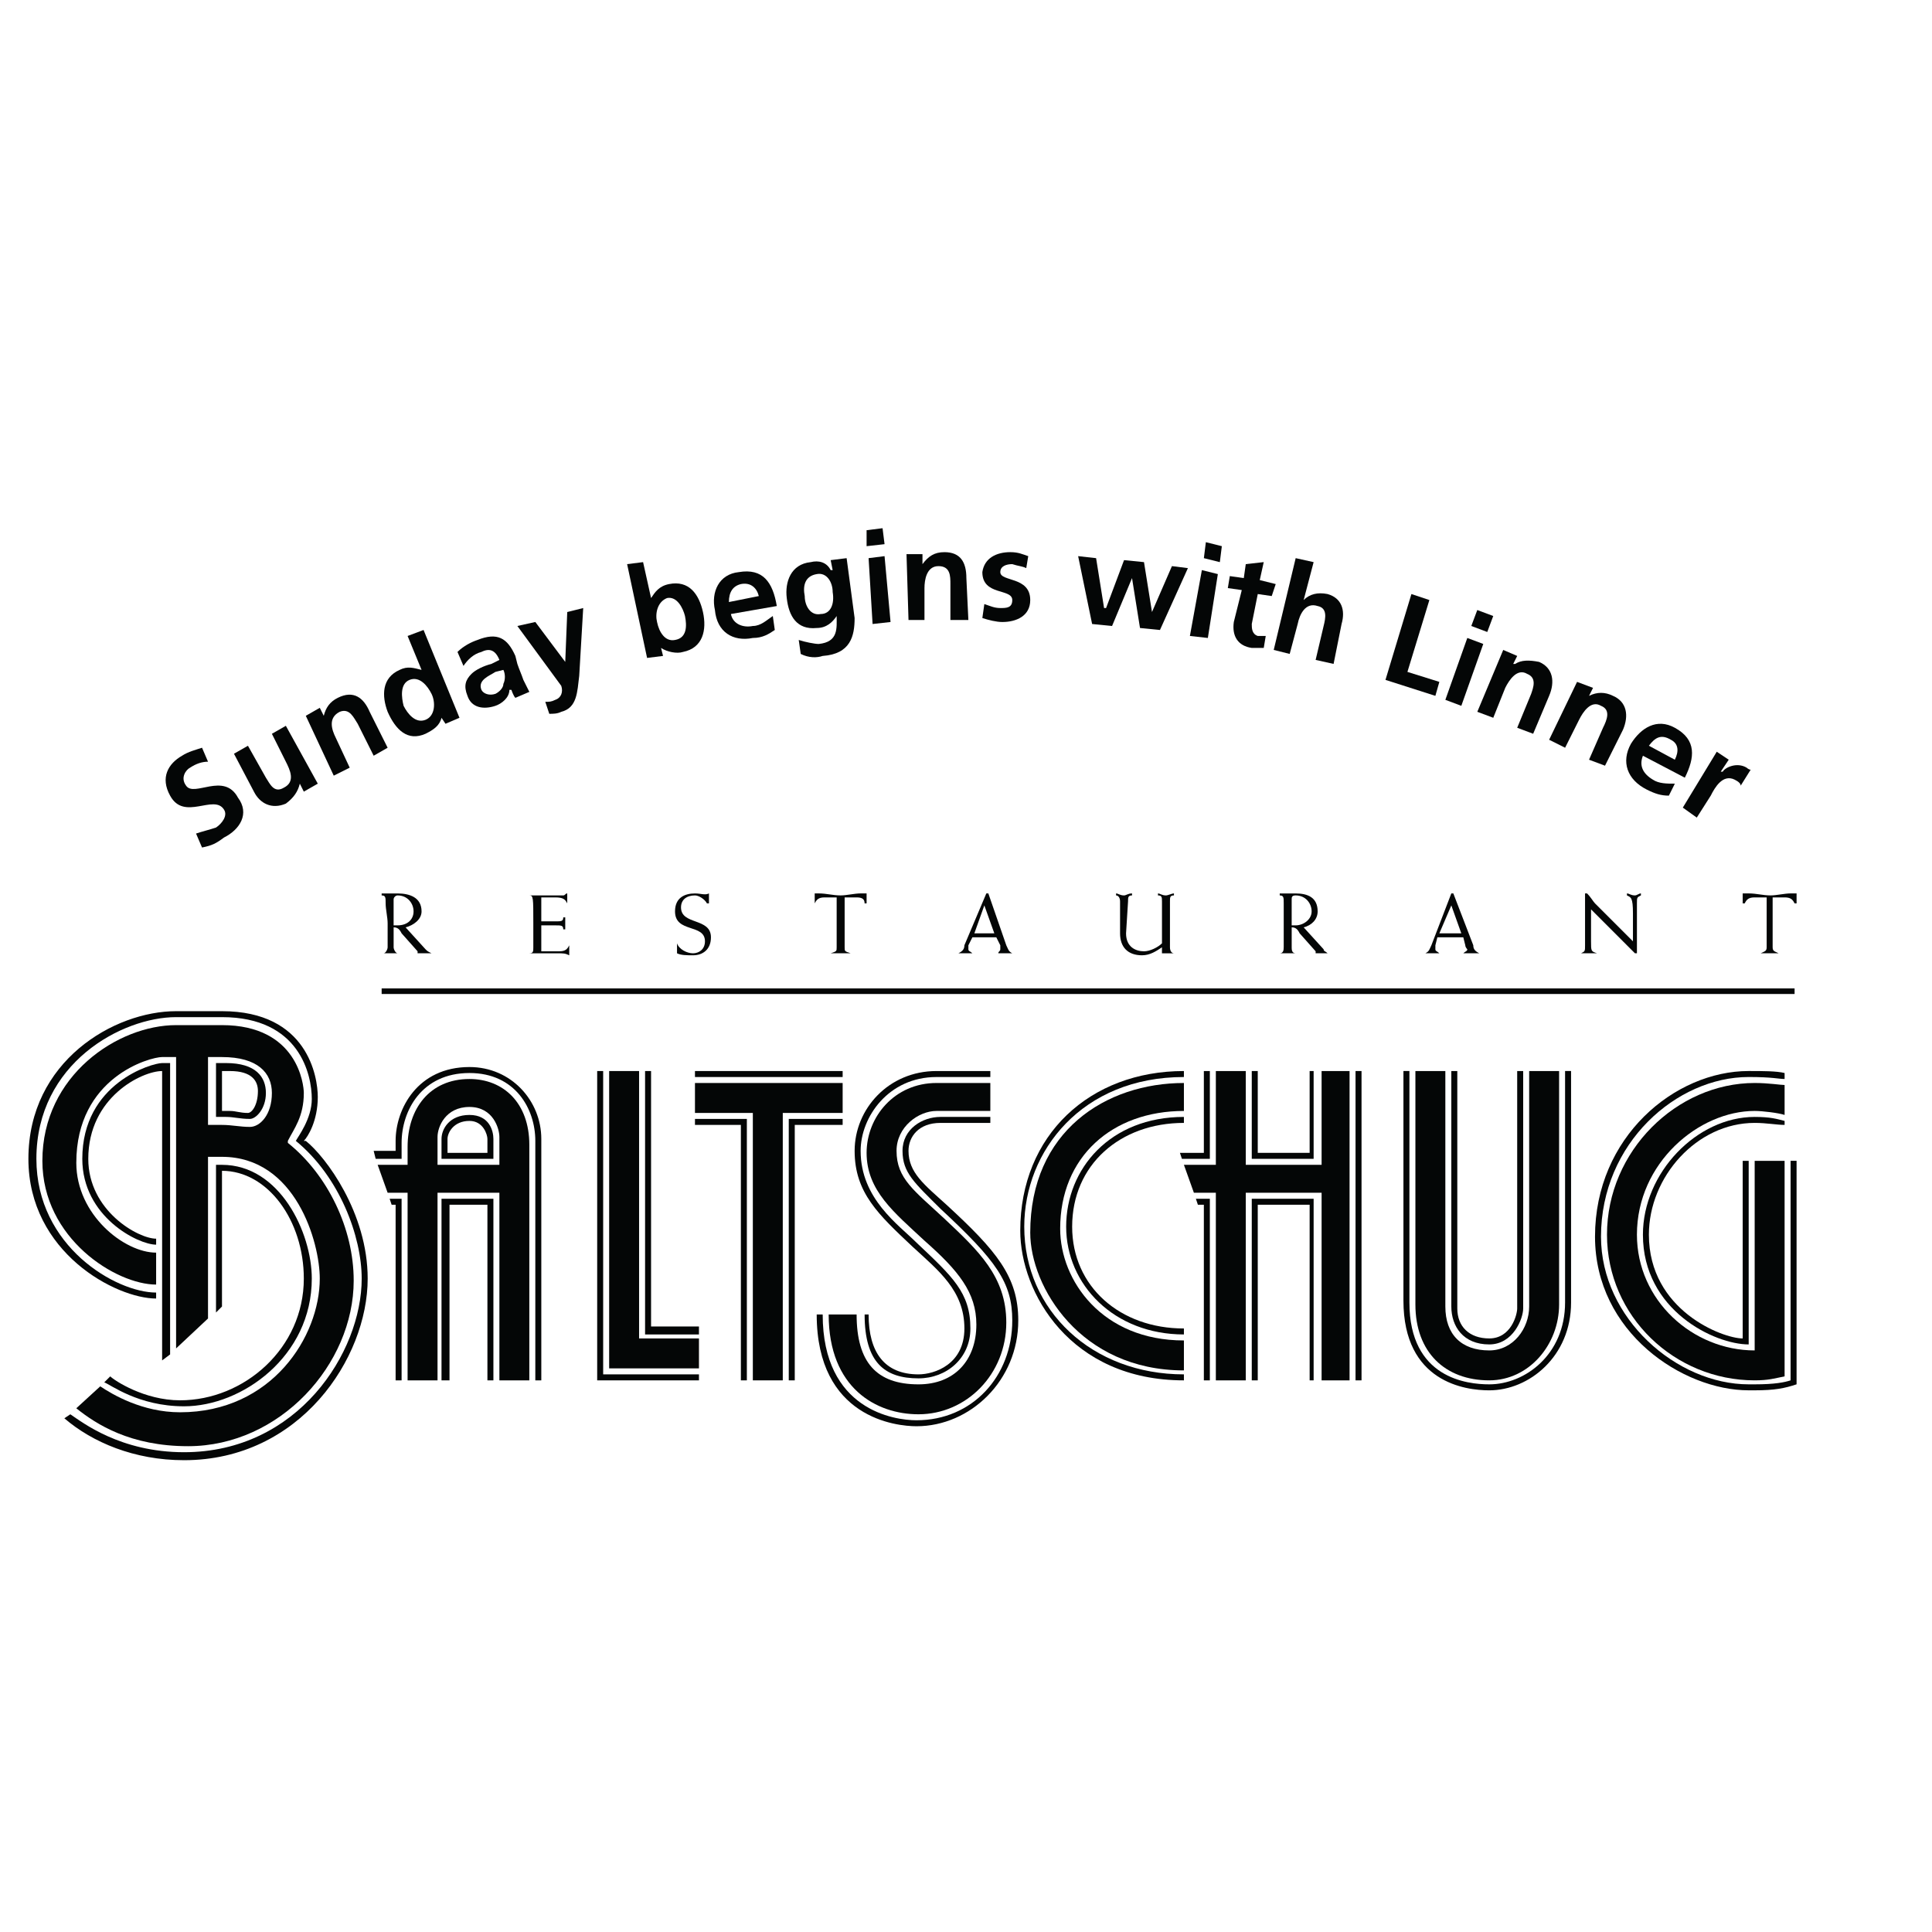 <?xml version="1.0" encoding="utf-8"?>
<!-- Generator: Adobe Illustrator 13.0.0, SVG Export Plug-In . SVG Version: 6.00 Build 14948)  -->
<!DOCTYPE svg PUBLIC "-//W3C//DTD SVG 1.0//EN" "http://www.w3.org/TR/2001/REC-SVG-20010904/DTD/svg10.dtd">
<svg version="1.0" id="Layer_1" xmlns="http://www.w3.org/2000/svg" xmlns:xlink="http://www.w3.org/1999/xlink" x="0px" y="0px"
	 width="192.756px" height="192.756px" viewBox="0 0 192.756 192.756" enable-background="new 0 0 192.756 192.756"
	 xml:space="preserve">
<g>
	<polygon fill-rule="evenodd" clip-rule="evenodd" fill="#FFFFFF" points="0,0 192.756,0 192.756,192.756 0,192.756 0,0 	"/>
	<path fill-rule="evenodd" clip-rule="evenodd" fill="#040606" d="M39.271,90.929c0-0.398,0-0.797,0-1.195
		c0-0.199,0.199-0.398,0.398-0.398c0.996,0,1.593,0.796,1.593,1.593c0,0.796-0.597,1.394-1.593,1.394c-0.199,0-0.199,0-0.398,0
		V90.929L39.271,90.929z M38.674,94.512c0,0.199-0.199,0.598-0.398,0.598l0,0c0.199,0,0.398,0,0.598,0c0.398,0,0.597,0,0.796,0l0,0
		c-0.199,0-0.398-0.398-0.398-0.598v-1.991c0.398,0,0.598,0.2,0.796,0.598l1.593,1.792l0,0v0.2l0,0c0.199,0,0.398,0,0.598,0
		c0.199,0,0.398,0,0.795,0l0,0c-0.397-0.2-0.397-0.2-0.597-0.398l-1.991-2.19c0.796-0.199,1.593-0.796,1.593-1.592
		c0-1.395-1.194-1.792-2.389-1.792c-0.398,0-1.195,0-1.593,0v0.199c0.398,0,0.398,0.199,0.398,0.796
		c0,0.597,0.199,1.394,0.199,1.991V94.512L38.674,94.512z"/>
	<path fill-rule="evenodd" clip-rule="evenodd" fill="#040606" d="M56.594,90.132L56.594,90.132
		c-0.199-0.398-0.398-0.598-1.195-0.598h-1.394c0,0.398,0,0.996,0,1.593v0.797h1.394c0.598,0,0.797,0,0.797-0.398h0.199
		c0,0.199,0,0.398,0,0.597c0,0.199,0,0.398,0,0.598h-0.199c0-0.398-0.199-0.398-0.797-0.398h-1.394v2.588h1.792
		c0.598,0,0.797-0.199,0.996-0.597l0,0v0.996c-0.398-0.199-0.597-0.199-1.194-0.199h-2.788l0,0c0.398,0,0.398-0.2,0.398-0.598
		v-2.389c0-2.589,0-2.788-0.398-2.788l0,0h3.385c0.199,0,0.199-0.199,0.398-0.199l0,0V90.132L56.594,90.132z"/>
	<path fill-rule="evenodd" clip-rule="evenodd" fill="#040606" d="M70.532,90.132c-0.199-0.398-0.796-0.796-1.194-0.796
		c-0.797,0-1.394,0.398-1.394,1.195c0,1.792,2.987,0.996,2.987,2.987c0,1.194-0.796,1.792-1.792,1.792c-0.598,0-1.195,0-1.593-0.199
		v-0.996l0,0c0.199,0.597,0.995,0.996,1.593,0.996c0.597,0,1.194-0.398,1.194-1.195c0-1.792-2.986-0.796-2.986-2.986
		c0-1.395,0.996-1.792,1.991-1.792c0.597,0,0.995,0.199,1.394,0v0.996H70.532L70.532,90.132z"/>
	<path fill-rule="evenodd" clip-rule="evenodd" fill="#040606" d="M82.279,89.534c-0.598,0-0.796,0.199-0.996,0.598l0,0v-0.996l0,0
		c0,0,0.199,0,0.398,0c0.797,0,1.394,0.199,2.191,0.199c0.597,0,1.394-0.199,1.991-0.199c0.199,0,0.398,0,0.597,0l0,0v0.996h-0.199
		c0-0.398-0.199-0.598-0.797-0.598h-1.194v4.978c0,0.398,0,0.398,0.597,0.598l0,0c-0.398,0-0.796,0-0.995,0
		c-0.398,0-0.598,0-0.996,0l0,0c0.598-0.2,0.598-0.2,0.598-0.598v-4.978H82.279L82.279,89.534z"/>
	<path fill-rule="evenodd" clip-rule="evenodd" fill="#040606" d="M98.208,90.331l0.996,2.788h-1.992L98.208,90.331L98.208,90.331z
		 M99.403,93.517l0.397,0.796c0,0.199,0,0.398,0,0.398c0,0.199-0.199,0.199-0.199,0.398l0,0c0.199,0,0.398,0,0.598,0
		c0.398,0,0.598,0,0.796,0l0,0c-0.397-0.2-0.397-0.398-0.597-0.797l-1.792-5.177h-0.199l-2.19,5.177
		c0,0.398-0.199,0.597-0.597,0.797l0,0c0.398,0,0.597,0,0.796,0s0.398,0,0.598,0l0,0c-0.199-0.2-0.398-0.2-0.398-0.398v-0.398
		l0.398-0.796H99.403L99.403,93.517z"/>
	<path fill-rule="evenodd" clip-rule="evenodd" fill="#040606" d="M115.929,89.933c0-0.398,0-0.597-0.398-0.597v-0.199
		c0.199,0,0.398,0.199,0.797,0.199c0.199,0,0.598-0.199,0.797-0.199v0.199c-0.398,0-0.398,0.199-0.398,0.597v4.58
		c0,0.398,0.199,0.598,0.398,0.598l0,0c-0.199,0-0.398,0-0.598,0s-0.398,0-0.598,0l0,0c0,0,0,0,0-0.2v-0.398
		c-0.597,0.398-1.194,0.796-1.991,0.796c-1.394,0-2.189-0.796-2.189-2.19v-3.186c0-0.398-0.199-0.597-0.398-0.597v-0.199
		c0.199,0,0.398,0.199,0.796,0.199c0.199,0,0.398-0.199,0.797-0.199v0.199c-0.398,0-0.398,0.199-0.398,0.597l-0.199,3.186
		c0,1.394,0.995,1.792,1.792,1.792c0.598,0,1.394-0.398,1.792-0.796V89.933L115.929,89.933z"/>
	<path fill-rule="evenodd" clip-rule="evenodd" fill="#040606" d="M128.871,90.929c0-0.398,0-0.797,0-1.195
		c0-0.199,0-0.398,0.398-0.398c0.995,0,1.593,0.796,1.593,1.593c0,0.796-0.797,1.394-1.593,1.394c-0.199,0-0.398,0-0.398,0V90.929
		L128.871,90.929z M128.074,94.512c0,0.199,0,0.598-0.398,0.598l0,0c0.199,0,0.598,0,0.797,0s0.598,0,0.797,0l0,0
		c-0.398,0-0.398-0.398-0.398-0.598v-1.991c0.398,0,0.598,0.2,0.796,0.598l1.593,1.792l0,0v0.2l0,0c0.199,0,0.398,0,0.598,0
		s0.398,0,0.598,0l0,0c-0.199-0.2-0.398-0.2-0.398-0.398l-1.991-2.19c0.797-0.199,1.394-0.796,1.394-1.592
		c0-1.395-0.995-1.792-2.189-1.792c-0.398,0-1.195,0-1.594,0v0.199c0.398,0,0.398,0.199,0.398,0.796c0,0.597,0,1.394,0,1.991V94.512
		L128.074,94.512z"/>
	<path fill-rule="evenodd" clip-rule="evenodd" fill="#040606" d="M144.799,90.331l0.996,2.788h-2.19L144.799,90.331L144.799,90.331
		z M145.994,93.517l0.199,0.796c0,0.199,0.199,0.398,0.199,0.398c0,0.199-0.199,0.199-0.398,0.398l0,0c0.199,0,0.598,0,0.797,0
		s0.598,0,0.796,0l0,0c-0.397-0.2-0.597-0.398-0.597-0.797l-1.992-5.177h-0.199l-1.99,5.177c-0.199,0.398-0.199,0.597-0.598,0.797
		l0,0c0.199,0,0.398,0,0.598,0s0.597,0,0.796,0l0,0c-0.199-0.2-0.397-0.2-0.397-0.398v-0.398l0.198-0.796H145.994L145.994,93.517z"
		/>
	<path fill-rule="evenodd" clip-rule="evenodd" fill="#040606" d="M158.14,89.136h0.199c0.398,0.398,0.598,0.796,0.797,0.996
		l3.783,3.783v-2.788c0-1.593-0.199-1.593-0.598-1.792v-0.199c0.199,0,0.398,0.199,0.796,0.199c0.199,0,0.398-0.199,0.598-0.199
		v0.199c-0.398,0.199-0.398,0.199-0.398,0.796v4.978h-0.199l-4.38-4.381v3.186c0,0.995,0,0.995,0.598,1.195l0,0
		c-0.398,0-0.598,0-0.797,0c-0.398,0-0.598,0-0.796,0l0,0c0.397-0.2,0.397-0.2,0.397-0.797V89.136L158.14,89.136z"/>
	<path fill-rule="evenodd" clip-rule="evenodd" fill="#040606" d="M175.064,89.534c-0.598,0-0.797,0.199-0.996,0.598h-0.199v-0.996
		l0,0c0.199,0,0.398,0,0.598,0c0.797,0,1.394,0.199,2.19,0.199c0.598,0,1.394-0.199,1.991-0.199c0.199,0,0.397,0,0.597,0l0,0v0.996
		h-0.199c-0.198-0.398-0.397-0.598-0.995-0.598h-1.194v4.978c0,0.398,0.199,0.398,0.598,0.598l0,0c-0.199,0-0.598,0-0.797,0
		c-0.398,0-0.797,0-0.996,0l0,0c0.398-0.2,0.598-0.2,0.598-0.598v-4.978H175.064L175.064,89.534z"/>
	
		<line fill="none" stroke="#040606" stroke-width="0.556" stroke-miterlimit="2.613" x1="38.077" y1="98.893" x2="179.046" y2="98.893"/>
	<polygon fill-rule="evenodd" clip-rule="evenodd" fill="#040606" points="69.337,107.455 84.071,107.455 84.071,106.857 
		69.337,106.857 69.337,107.455 	"/>
	<polygon fill-rule="evenodd" clip-rule="evenodd" fill="#040606" points="74.514,111.635 74.514,137.719 73.917,137.719 
		73.917,112.232 69.337,112.232 69.337,111.635 74.514,111.635 	"/>
	<polygon fill-rule="evenodd" clip-rule="evenodd" fill="#040606" points="78.695,111.635 78.695,137.719 79.293,137.719 
		79.293,112.232 84.071,112.232 84.071,111.635 78.695,111.635 	"/>
	<polygon fill-rule="evenodd" clip-rule="evenodd" fill="#040606" points="78.098,111.039 84.071,111.039 84.071,108.051 
		69.337,108.051 69.337,111.039 75.111,111.039 75.111,137.719 78.098,137.719 78.098,111.039 	"/>
	<path fill-rule="evenodd" clip-rule="evenodd" fill="#040606" d="M29.515,113.826c0.199-0.398,1.593-2.191,1.593-4.182
		c0-2.389-1.195-8.164-8.96-8.164c-1.593,0-2.19,0-4.579,0c-5.376,0-13.938,4.58-13.938,14.137c0,8.762,7.964,13.342,11.946,13.342
		v0.596c-3.982,0-12.743-4.578-12.743-13.938c0-9.756,8.562-14.732,14.735-14.732c0.996,0,3.384,0,4.579,0
		c8.562,0,9.558,6.57,9.558,8.561c0,2.389-0.996,3.982-1.394,4.381h0.199c1.991,1.592,6.173,7.168,6.173,13.738
		c0,7.965-6.77,18.119-18.318,18.119c-4.978,0-9.159-1.791-11.946-4.182l0.597-0.398c1.195,0.797,4.978,3.783,11.35,3.783
		c11.349,0,17.72-9.955,17.72-17.322C36.085,123.383,33.896,117.41,29.515,113.826L29.515,113.826z"/>
	<path fill-rule="evenodd" clip-rule="evenodd" fill="#040606" d="M28.719,114.025v-0.199c0.597-1.195,1.593-2.391,1.593-4.779
		c0-0.795-0.598-6.77-8.164-6.77c-1.195,0-1.195,0-4.579,0c-5.775,0-13.341,4.979-13.341,13.539c0,7.766,7.367,12.346,11.349,12.346
		v-3.186c-3.186,0-7.964-3.783-7.964-8.961c0-8.561,7.368-10.553,8.562-10.553h1.394v29.07l3.185-2.986v-16.129c0,0,0,0,1.394,0
		c7.367,0,9.756,8.562,9.756,12.146c0,5.773-4.778,13.34-13.938,13.34c-3.783,0-6.77-1.791-7.964-2.588l-2.389,2.189
		c1.991,1.594,5.375,3.783,11.15,3.783c9.159,0,16.526-8.162,16.526-16.525C35.29,122.586,32.701,117.211,28.719,114.025
		L28.719,114.025z M24.936,112.432c-0.996,0-1.792-0.199-2.788-0.199c-0.399,0-1.394,0-1.394,0v-6.77c0,0,0.597,0,1.394,0
		c3.584,0,4.978,1.594,4.978,3.584C27.126,111.238,25.932,112.432,24.936,112.432L24.936,112.432z"/>
	<path fill-rule="evenodd" clip-rule="evenodd" fill="#040606" d="M22.546,106.061c-0.597,0-0.995,0-0.995,0v5.375
		c0,0,0.796,0,0.995,0c0.797,0,1.394,0.199,2.39,0.199c0.597,0,1.593-0.994,1.593-2.588
		C26.529,107.455,25.533,106.061,22.546,106.061L22.546,106.061z M24.737,111.039c-0.796,0-1.194-0.199-1.792-0.199
		c-0.199,0-0.796,0-0.796,0v-3.982c0,0,0.199,0,0.796,0c2.19,0,2.788,0.996,2.788,1.99
		C25.732,110.242,25.135,111.039,24.737,111.039L24.737,111.039z"/>
	<path fill-rule="evenodd" clip-rule="evenodd" fill="#040606" d="M16.971,135.131l-0.796,0.598v-28.871
		c-1.992,0-7.367,2.588-7.367,8.76c0,5.178,4.978,7.965,6.77,7.965v0.598c-1.792,0-7.367-2.787-7.367-8.562
		c0-7.566,6.969-9.557,7.965-9.557c0.796,0,0.796,0,0.796,0V135.131L16.971,135.131z"/>
	<path fill-rule="evenodd" clip-rule="evenodd" fill="#040606" d="M22.148,116.215c-0.199,0-0.597,0-0.597,0v14.734l0.597-0.598
		v-13.539c4.58,0,8.164,4.979,8.164,10.752c0,6.969-5.974,12.145-12.345,12.145c-3.584,0-6.57-1.99-6.968-2.389l-0.598,0.598
		c0.598,0.199,3.385,2.389,7.964,2.389c5.774,0,12.743-4.977,12.743-12.742C31.108,122.984,27.922,116.215,22.148,116.215
		L22.148,116.215z"/>
	<polygon fill-rule="evenodd" clip-rule="evenodd" fill="#040606" points="60.775,136.523 60.775,106.857 63.762,106.857 
		63.762,133.537 69.735,133.537 69.735,136.523 60.775,136.523 	"/>
	<polygon fill-rule="evenodd" clip-rule="evenodd" fill="#040606" points="59.581,137.719 59.581,106.857 60.178,106.857 
		60.178,137.121 69.735,137.121 69.735,137.719 59.581,137.719 	"/>
	<polygon fill-rule="evenodd" clip-rule="evenodd" fill="#040606" points="64.359,133.139 64.359,106.857 64.957,106.857 
		64.957,132.344 69.735,132.344 69.735,133.139 64.359,133.139 	"/>
	<polygon fill-rule="evenodd" clip-rule="evenodd" fill="#040606" points="39.471,120.197 39.471,137.719 40.068,137.719 
		40.068,119.6 38.874,119.6 39.073,120.197 39.471,120.197 	"/>
	<path fill-rule="evenodd" clip-rule="evenodd" fill="#040606" d="M46.838,107.652c-3.982,0-6.172,2.988-6.172,6.771
		c0,0.994,0,1.791,0,1.791h-2.987l0.996,2.787h1.991v18.717h2.986v-18.717h6.172v18.717h2.987c0,0,0-21.703,0-23.494
		C52.811,110.043,50.223,107.652,46.838,107.652L46.838,107.652z M49.824,116.215h-6.172c0,0,0-2.189,0-2.787
		c0-0.996,0.796-2.986,3.186-2.986c2.389,0,2.986,2.189,2.986,2.986S49.824,116.215,49.824,116.215L49.824,116.215z"/>
	<path fill-rule="evenodd" clip-rule="evenodd" fill="#040606" d="M46.838,111.238c-1.991,0-2.788,1.393-2.788,2.389
		c0,0.398,0,1.99,0,1.99h5.177c0,0,0-1.393,0-1.99C49.227,112.83,48.829,111.238,46.838,111.238L46.838,111.238z M48.63,115.02
		h-3.982c0,0,0-0.994,0-1.393c0-0.598,0.598-1.793,2.19-1.793c1.394,0,1.792,1.395,1.792,1.793
		C48.63,114.225,48.63,115.02,48.63,115.02L48.63,115.02z"/>
	<path fill-rule="evenodd" clip-rule="evenodd" fill="#040606" d="M53.409,114.822c0,2.588,0,22.896,0,22.896h0.597
		c0,0,0-22.102,0-24.092c0-3.783-2.986-7.168-7.168-7.168c-5.177,0-7.367,4.182-7.367,7.367v0.996h-2.19l0.199,0.795h2.588
		c0-0.598,0-0.994,0-1.592c0-3.186,1.991-6.969,6.77-6.969c4.58,0,6.571,3.584,6.571,6.77V114.822L53.409,114.822z"/>
	<polygon fill-rule="evenodd" clip-rule="evenodd" fill="#040606" points="44.05,137.719 44.847,137.719 44.847,120.197 
		48.63,120.197 48.63,137.719 49.227,137.719 49.227,119.6 44.05,119.6 44.05,137.719 	"/>
	<polygon fill-rule="evenodd" clip-rule="evenodd" fill="#040606" points="120.109,106.857 120.109,115.02 117.721,115.02 
		117.92,115.617 120.707,115.617 120.707,106.857 120.109,106.857 	"/>
	<polygon fill-rule="evenodd" clip-rule="evenodd" fill="#040606" points="121.305,106.857 121.305,116.215 118.119,116.215 
		119.115,119.002 121.305,119.002 121.305,137.719 124.291,137.719 124.291,119.002 131.857,119.002 131.857,137.719 
		134.646,137.719 134.646,106.857 131.857,106.857 131.857,116.215 124.291,116.215 124.291,106.857 121.305,106.857 	"/>
	<polygon fill-rule="evenodd" clip-rule="evenodd" fill="#040606" points="124.889,106.857 124.889,115.617 131.061,115.617 
		131.061,106.857 130.663,106.857 130.663,115.02 125.486,115.02 125.486,106.857 124.889,106.857 	"/>
	<polygon fill-rule="evenodd" clip-rule="evenodd" fill="#040606" points="135.242,106.857 135.84,106.857 135.84,137.719 
		135.242,137.719 135.242,106.857 	"/>
	<polygon fill-rule="evenodd" clip-rule="evenodd" fill="#040606" points="119.513,120.197 120.109,120.197 120.109,137.719 
		120.707,137.719 120.707,119.6 119.313,119.6 119.513,120.197 	"/>
	<polygon fill-rule="evenodd" clip-rule="evenodd" fill="#040606" points="124.889,119.6 131.061,119.6 131.061,137.719 
		130.663,137.719 130.663,120.197 125.486,120.197 125.486,137.719 124.889,137.719 124.889,119.6 	"/>
	<path fill-rule="evenodd" clip-rule="evenodd" fill="#040606" d="M118.119,106.857c-9.358,0-16.327,6.371-16.327,15.928
		c0,6.174,4.979,14.934,16.327,14.934v-0.598c-9.159,0-15.929-6.371-15.929-14.734c0-7.564,5.774-14.932,15.929-14.932V106.857
		L118.119,106.857z"/>
	<path fill-rule="evenodd" clip-rule="evenodd" fill="#040606" d="M118.119,110.84v-2.789c-7.766,0-15.332,4.779-15.332,14.934
		c0,5.377,4.979,13.74,15.332,13.74v-2.988c-8.164,0-12.345-5.973-12.345-11.15C105.774,115.418,110.951,110.84,118.119,110.84
		L118.119,110.84z"/>
	<path fill-rule="evenodd" clip-rule="evenodd" fill="#040606" d="M118.119,111.436c-7.367,0-11.748,5.178-11.748,10.951
		c0,5.775,4.779,10.752,11.748,10.752v-0.596c-6.371,0-11.15-4.182-11.15-10.156c0-6.172,4.779-10.354,11.15-10.354V111.436
		L118.119,111.436z"/>
	<path fill-rule="evenodd" clip-rule="evenodd" fill="#040606" d="M144.202,106.857h-2.987c0,0,0,20.906,0,23.295
		c0,4.779,2.987,7.566,7.368,7.566c3.981,0,6.969-3.584,6.969-7.566c0-3.385,0-23.295,0-23.295h-2.987c0,0,0,22.498,0,23.494
		c0,2.191-1.593,4.381-3.981,4.381c-2.788,0-4.381-1.594-4.381-4.381C144.202,127.764,144.202,106.857,144.202,106.857
		L144.202,106.857z"/>
	<path fill-rule="evenodd" clip-rule="evenodd" fill="#040606" d="M144.799,106.857c0,0,0,21.703,0,23.494
		c0,1.992,1.195,3.783,3.784,3.783c2.389,0,3.385-2.588,3.385-3.584c0-1.195,0-23.693,0-23.693h-0.598c0,0,0,22.896,0,23.693
		c0,0.598-0.598,2.986-2.787,2.986c-1.991,0-3.187-1.193-3.187-2.986c0-1.99,0-23.693,0-23.693H144.799L144.799,106.857z"/>
	<path fill-rule="evenodd" clip-rule="evenodd" fill="#040606" d="M140.021,106.857c0,0,0,21.305,0,22.896
		c0,8.164,6.172,8.961,8.562,8.961c3.981,0,8.163-3.385,8.163-8.762c0-7.168,0-23.096,0-23.096h-0.598c0,0,0,21.902,0,23.096
		c0,5.178-3.981,8.164-7.565,8.164c-2.19,0-7.965-0.598-7.965-8.164c0-2.986,0-23.096,0-23.096H140.021L140.021,106.857z"/>
	<path fill-rule="evenodd" clip-rule="evenodd" fill="#040606" d="M175.064,134.732v-18.916h2.986v21.504
		c-0.995,0.199-1.593,0.398-2.986,0.398c-7.965,0-14.734-6.371-14.734-14.535c0-8.361,6.969-15.133,14.734-15.133
		c1.394,0,2.588,0.201,2.986,0.201v2.986c-0.597-0.199-2.19-0.398-2.986-0.398c-5.575,0-11.748,5.176-11.748,12.344
		C163.316,129.754,168.893,134.732,175.064,134.732L175.064,134.732z"/>
	<path fill-rule="evenodd" clip-rule="evenodd" fill="#040606" d="M178.648,115.816v21.902c-0.598,0.199-1.593,0.398-3.584,0.398
		c-0.199,0-0.398,0-0.598,0c-7.168,0-14.734-6.57-14.734-14.734c0-9.357,7.566-15.928,14.734-15.928c2.39,0,2.987,0.197,3.584,0.197
		v-0.596c-0.796-0.199-2.19-0.199-3.584-0.199c-7.367,0-15.331,6.57-15.331,16.525c0,9.559,8.761,15.332,15.331,15.332
		c0.199,0,0.398,0,0.598,0c1.991,0,2.986-0.199,4.181-0.598v-22.301H178.648L178.648,115.816z"/>
	<path fill-rule="evenodd" clip-rule="evenodd" fill="#040606" d="M173.869,133.537v-17.721h0.598v18.318
		c-3.385,0-10.553-3.385-10.553-10.951c0-6.172,5.376-11.748,11.15-11.748c1.593,0,2.19,0.199,2.986,0.398v0.398
		c-0.796,0-1.792-0.199-2.986-0.199c-5.774,0-10.554,5.377-10.554,11.15C164.511,130.75,171.879,133.537,173.869,133.537
		L173.869,133.537z"/>
	<path fill-rule="evenodd" clip-rule="evenodd" fill="#040606" d="M98.806,107.455v-0.598c0,0-3.385,0-5.376,0
		c-4.778,0-8.163,3.783-8.163,7.965c0,4.18,2.389,6.371,5.774,9.557c2.588,2.389,5.177,4.381,5.177,8.164
		c0,3.584-2.987,4.578-4.579,4.578c-3.385,0-4.978-2.189-4.978-5.973h-0.398c0,4.779,1.991,6.371,5.376,6.371
		c2.788,0,5.177-1.99,5.177-4.977c0-3.584-1.792-5.178-5.376-8.562c-1.792-1.791-5.575-4.381-5.575-9.158
		c0-3.387,2.788-7.367,7.566-7.367C96.018,107.455,98.806,107.455,98.806,107.455L98.806,107.455z"/>
	<path fill-rule="evenodd" clip-rule="evenodd" fill="#040606" d="M100.398,131.945c0,5.176-3.982,9.158-8.761,9.158
		c-4.182,0-8.96-2.588-8.96-9.955h2.788c0,4.779,1.991,6.969,6.173,6.969c3.583,0,5.774-2.389,5.774-5.973
		c0-3.186-1.792-5.377-5.177-8.363c-2.986-2.787-5.774-4.977-5.774-8.762c0-3.584,2.788-6.969,6.969-6.969c1.195,0,5.376,0,5.376,0
		v2.789c0,0-3.784,0-5.376,0c-1.792,0-3.982,1.592-3.982,3.982c0,2.787,1.792,3.982,4.779,6.77
		C97.611,124.777,100.398,127.365,100.398,131.945L100.398,131.945z"/>
	<path fill-rule="evenodd" clip-rule="evenodd" fill="#040606" d="M93.828,112.033c1.394,0,4.978,0,4.978,0v-0.598
		c0,0-3.982,0-4.978,0c-1.792,0-3.783,1.195-3.783,3.387c0,2.189,1.195,3.186,3.783,5.773c5.576,5.178,7.167,7.367,7.167,11.15
		c0,5.574-3.981,9.955-9.557,9.955c-2.19,0-9.358-0.996-9.358-10.553h-0.597c0,10.354,7.964,11.15,9.956,11.15
		c5.376,0,10.154-4.58,10.154-10.553c0-4.381-2.189-6.969-7.167-11.549c-2.19-1.99-3.784-3.186-3.784-5.375
		C90.642,113.428,91.638,112.033,93.828,112.033L93.828,112.033z"/>
	<path fill-rule="evenodd" clip-rule="evenodd" fill="#040606" d="M20.754,75.995c-0.597,0-1.194,0.2-1.792,0.597
		c-0.398,0.199-0.996,0.996-0.398,1.792c0.796,1.195,3.782-1.394,5.176,1.195c1.195,1.593,0.199,3.186-1.394,3.982
		c-0.796,0.597-1.194,0.796-2.19,0.995l-0.597-1.394c0.597-0.199,1.394-0.398,1.991-0.597c0.597-0.398,1.194-1.195,0.796-1.792
		c-0.996-1.593-3.982,1.194-5.376-1.394c-0.995-1.792-0.199-3.185,1.195-3.982C18.764,75,19.56,74.8,20.157,74.602L20.754,75.995
		L20.754,75.995z"/>
	<path fill-rule="evenodd" clip-rule="evenodd" fill="#040606" d="M31.706,78.186l-1.394,0.796l-0.398-0.796l0,0
		c-0.199,0.796-0.598,1.394-1.394,1.991c-1.394,0.598-2.588,0-3.186-1.194l-1.991-3.783l1.394-0.796l1.792,3.186
		c0.398,0.598,0.796,1.593,1.792,0.996c1.194-0.597,0.598-1.792,0.199-2.588l-1.394-2.787l1.394-0.797L31.706,78.186L31.706,78.186z
		"/>
	<path fill-rule="evenodd" clip-rule="evenodd" fill="#040606" d="M30.511,71.416l1.394-0.797l0.398,0.797l0,0
		c0.199-0.797,0.598-1.394,1.394-1.792c1.593-0.797,2.588,0,3.186,1.394l1.792,3.584l-1.394,0.796l-1.593-3.186
		c-0.398-0.598-0.797-1.593-1.792-1.195c-1.195,0.597-0.796,1.792-0.398,2.588l1.393,2.986l-1.592,0.796L30.511,71.416
		L30.511,71.416z"/>
	<path fill-rule="evenodd" clip-rule="evenodd" fill="#040606" d="M40.267,70.42c-0.199-0.796-0.398-2.19,0.598-2.589
		s1.792,0.598,2.189,1.394c0.399,0.797,0.399,2.191-0.597,2.589C41.462,72.212,40.666,71.217,40.267,70.42L40.267,70.42z
		 M44.448,72.212l1.394-0.598l-3.583-8.761l-1.593,0.598l1.394,3.385l0,0c-0.796-0.199-1.394-0.398-2.19,0
		c-1.792,0.796-1.792,2.588-1.195,4.181c0.796,1.792,1.991,2.987,3.783,2.19c0.796-0.398,1.394-0.797,1.593-1.593l0,0L44.448,72.212
		L44.448,72.212z"/>
	<path fill-rule="evenodd" clip-rule="evenodd" fill="#040606" d="M48.033,68.827c-0.399-0.996,0.796-1.394,1.394-1.792l0.796-0.199
		c0.199,0.398,0.199,0.995,0,1.394c0,0.398-0.398,0.797-0.796,0.995C48.829,69.425,48.232,69.225,48.033,68.827L48.033,68.827z
		 M46.241,66.438c0.398-0.597,0.996-1.195,1.792-1.394c0.796-0.398,1.394-0.199,1.792,0.797l-0.796,0.398
		c-0.796,0.199-1.594,0.598-1.991,0.996c-0.597,0.597-0.796,1.195-0.398,2.19c0.398,1.194,1.593,1.394,2.788,0.996
		c0.597-0.2,1.394-0.796,1.394-1.593h0.199c0,0,0.199,0.598,0.398,0.797l1.394-0.597c-0.199-0.398-0.398-0.797-0.597-1.195
		c-0.2-0.597-0.398-0.995-0.598-1.593l-0.199-0.796c-0.796-1.792-1.792-2.389-3.784-1.593c-0.597,0.199-1.393,0.597-1.991,1.194
		L46.241,66.438L46.241,66.438z"/>
	<path fill-rule="evenodd" clip-rule="evenodd" fill="#040606" d="M56.395,66.04L56.395,66.04l0.199-4.978l1.593-0.398l-0.398,6.769
		c-0.2,1.594-0.2,3.186-1.792,3.584c-0.398,0.199-0.797,0.199-1.195,0.199l-0.398-1.195c0.398,0,0.598,0,0.996-0.199
		c0.598-0.199,0.797-0.796,0.598-1.394l-4.381-5.974l1.792-0.398L56.395,66.04L56.395,66.04z"/>
	<path fill-rule="evenodd" clip-rule="evenodd" fill="#040606" d="M65.554,62.058c-0.199-0.796,0-1.992,0.996-2.39
		c0.996-0.199,1.593,0.996,1.792,1.792c0.199,0.995,0.199,2.19-0.996,2.389C66.351,64.049,65.753,63.053,65.554,62.058
		L65.554,62.058z M64.559,65.642l1.593-0.199l-0.199-0.797l0,0c0.598,0.398,1.593,0.598,2.19,0.398
		c1.991-0.398,2.389-2.19,1.991-3.982c-0.398-1.792-1.394-3.186-3.385-2.788c-0.996,0.199-1.394,0.796-1.792,1.394l0,0l-0.796-3.584
		l-1.593,0.2L64.559,65.642L64.559,65.642z"/>
	<path fill-rule="evenodd" clip-rule="evenodd" fill="#040606" d="M75.708,59.469c-0.199-0.796-0.796-1.394-1.792-1.195
		c-0.796,0.199-1.194,0.796-1.194,1.792L75.708,59.469L75.708,59.469z M77.301,62.854c-0.597,0.398-1.194,0.796-2.19,0.796
		c-1.991,0.398-3.584-0.597-3.783-2.787c-0.398-1.792,0.398-3.584,2.39-3.784c2.39-0.398,3.385,0.996,3.783,3.385l-4.579,0.797
		c0.199,0.996,1.194,1.394,2.19,1.194c0.796,0,1.394-0.598,1.991-0.995L77.301,62.854L77.301,62.854z"/>
	<path fill-rule="evenodd" clip-rule="evenodd" fill="#040606" d="M81.881,61.261c-0.995,0.199-1.593-0.797-1.593-1.792
		c-0.199-0.996,0-1.991,1.195-2.19c0.996-0.199,1.593,0.797,1.593,1.792C83.275,60.266,82.876,61.261,81.881,61.261L81.881,61.261z
		 M82.876,55.885l0.199,0.995h-0.199c-0.398-0.796-1.195-0.995-1.991-0.796c-1.992,0.2-2.588,1.992-2.39,3.584
		c0.199,1.792,0.996,3.186,2.987,2.987c0.996,0,1.593-0.597,1.991-1.194l0,0c0,1.194,0.199,2.588-1.792,2.787
		c-0.398,0-1.394-0.199-1.991-0.398l0.199,1.394c0.797,0.398,1.593,0.398,2.19,0.199c2.788-0.199,3.186-1.991,3.186-3.783
		l-0.797-5.973L82.876,55.885L82.876,55.885z"/>
	<path fill-rule="evenodd" clip-rule="evenodd" fill="#040606" d="M86.46,54.492l1.792-0.2l-0.199-1.593l-1.593,0.199V54.492
		L86.46,54.492z M87.058,62.257l1.792-0.199l-0.598-6.571l-1.592,0.2L87.058,62.257L87.058,62.257z"/>
	<path fill-rule="evenodd" clip-rule="evenodd" fill="#040606" d="M90.442,55.288h1.594v0.996l0,0
		c0.597-0.797,1.194-1.195,2.19-1.195c1.593,0,2.19,0.995,2.19,2.588l0.199,4.181h-1.792v-3.583c0-0.796,0-1.792-1.195-1.792
		c-1.194,0-1.393,1.394-1.393,2.19v3.185h-1.593L90.442,55.288L90.442,55.288z"/>
	<path fill-rule="evenodd" clip-rule="evenodd" fill="#040606" d="M102.389,56.682c-0.397-0.199-0.796-0.199-1.394-0.398
		c-0.597,0-1.194,0.199-1.194,0.796c0,0.996,2.986,0.398,2.986,2.788c0,1.593-1.394,2.19-2.787,2.19c-0.597,0-1.394-0.2-1.991-0.398
		l0.199-1.394c0.598,0.199,0.996,0.398,1.593,0.398c0.598,0,1.194,0,1.194-0.797c0-1.194-2.986-0.398-2.986-2.788
		c0.199-1.393,1.395-1.991,2.788-1.991c0.796,0,1.194,0.199,1.791,0.398L102.389,56.682L102.389,56.682z"/>
	<polygon fill-rule="evenodd" clip-rule="evenodd" fill="#040606" points="107.566,55.487 109.358,55.687 110.154,60.664 
		110.354,60.664 112.146,55.885 114.137,56.084 114.934,61.062 114.934,61.062 116.925,56.482 118.518,56.682 115.729,62.854 
		113.738,62.655 112.942,57.677 112.942,57.677 110.951,62.456 108.96,62.257 107.566,55.487 	"/>
	<path fill-rule="evenodd" clip-rule="evenodd" fill="#040606" d="M119.911,56.88l1.593,0.398l-0.996,6.372l-1.792-0.199
		L119.911,56.88L119.911,56.88z M120.309,54.093l1.594,0.399l-0.199,1.592l-1.594-0.397L120.309,54.093L120.309,54.093z"/>
	<path fill-rule="evenodd" clip-rule="evenodd" fill="#040606" d="M123.893,58.872l-1.393-0.199l0.198-1.195l1.395,0.199
		l0.198-1.394l1.792-0.2l-0.397,1.792l1.593,0.398l-0.398,1.195l-1.394-0.2l-0.598,2.987c0,0.398,0,0.996,0.598,1.195
		c0.397,0,0.597,0,0.796,0l-0.199,1.194c-0.397,0-0.796,0-1.194,0c-1.394-0.199-1.991-1.194-1.792-2.588L123.893,58.872
		L123.893,58.872z"/>
	<path fill-rule="evenodd" clip-rule="evenodd" fill="#040606" d="M129.27,55.687l1.791,0.397l-0.995,3.783l0,0
		c0.598-0.598,1.394-0.796,2.39-0.598c1.393,0.398,1.792,1.594,1.393,2.987l-0.796,3.982l-1.792-0.398l0.797-3.385
		c0.199-0.796,0.398-1.792-0.598-1.991c-1.194-0.398-1.792,0.797-1.99,1.792l-0.797,2.986l-1.593-0.398L129.27,55.687L129.27,55.687
		z"/>
	<polygon fill-rule="evenodd" clip-rule="evenodd" fill="#040606" points="140.817,59.27 142.609,59.867 140.419,67.035 
		143.604,68.031 143.207,69.425 138.229,67.832 140.817,59.27 	"/>
	<path fill-rule="evenodd" clip-rule="evenodd" fill="#040606" d="M146.393,63.65l1.593,0.597l-2.19,6.173l-1.593-0.598
		L146.393,63.65L146.393,63.65z M147.389,60.863l1.592,0.597l-0.597,1.593l-1.593-0.598L147.389,60.863L147.389,60.863z"/>
	<path fill-rule="evenodd" clip-rule="evenodd" fill="#040606" d="M149.977,64.845l1.394,0.598l-0.398,0.796h0.199
		c0.598-0.398,1.394-0.398,2.39-0.199c1.394,0.598,1.593,1.991,0.995,3.385l-1.593,3.783l-1.593-0.598l1.394-3.385
		c0.199-0.597,0.598-1.593-0.397-1.991c-0.996-0.597-1.793,0.597-2.19,1.394l-1.195,2.986l-1.592-0.597L149.977,64.845
		L149.977,64.845z"/>
	<path fill-rule="evenodd" clip-rule="evenodd" fill="#040606" d="M157.344,68.031l1.593,0.598l-0.398,0.796l0,0
		c0.797-0.398,1.593-0.398,2.39,0c1.394,0.597,1.593,1.991,0.995,3.385l-1.792,3.583l-1.593-0.597l1.394-3.186
		c0.398-0.796,0.797-1.792-0.199-2.19c-0.995-0.598-1.792,0.597-2.189,1.394l-1.395,2.788l-1.593-0.796L157.344,68.031
		L157.344,68.031z"/>
	<path fill-rule="evenodd" clip-rule="evenodd" fill="#040606" d="M164.511,74.402c0.598-0.796,1.195-1.194,2.19-0.597
		c0.797,0.398,0.797,1.195,0.398,1.991L164.511,74.402L164.511,74.402z M167.1,78.186c-0.796,0-1.593,0-2.19-0.398
		c-0.995-0.597-1.394-1.394-0.995-2.389l4.181,2.19c0.996-1.991,1.195-3.783-0.995-4.978c-1.792-0.996-3.385,0-4.38,1.593
		c-0.996,1.792-0.398,3.584,1.593,4.58c0.796,0.398,1.394,0.597,2.19,0.597L167.1,78.186L167.1,78.186z"/>
	<path fill-rule="evenodd" clip-rule="evenodd" fill="#040606" d="M171.281,75l1.195,0.796l-0.797,1.195h0.199
		c0.199-0.398,1.394-0.996,2.389-0.398c0,0,0.199,0.199,0.398,0.199l-0.996,1.593c0-0.199-0.198-0.398-0.597-0.597
		c-1.194-0.597-1.991,0.796-2.39,1.593l-1.394,2.19l-1.394-0.995L171.281,75L171.281,75z"/>
</g>
</svg>
